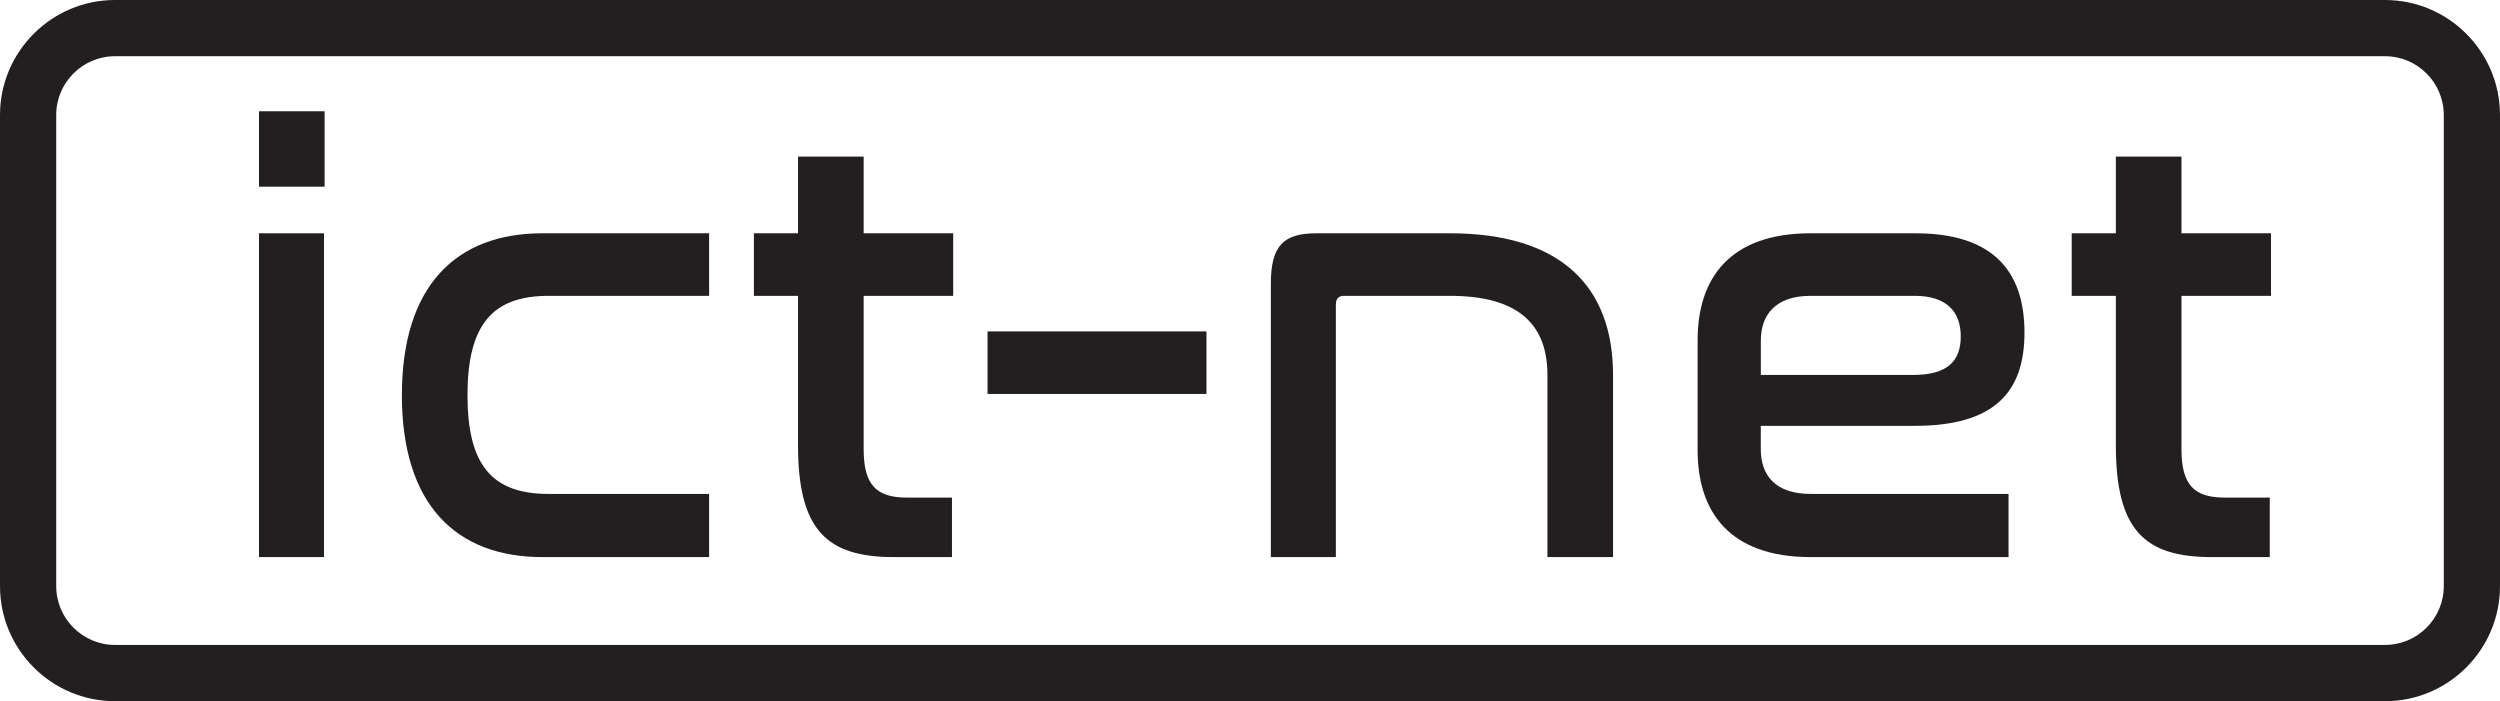 <?xml version="1.0" encoding="UTF-8"?>
<svg id="uuid-aa465037-8f7f-4c09-8dfd-900d2fe7f91d" data-name="Laag 2" xmlns="http://www.w3.org/2000/svg" viewBox="0 0 489.2 137.2">
  <defs>
    <style>
      .uuid-6d2d728f-8c44-4f1d-a7f4-0e8f341b26f3 {
        fill: #231f20;
      }
    </style>
  </defs>
  <g id="uuid-d0b206ed-c135-417f-969a-78890fad2b58" data-name="Layer 1">
    <g>
      <rect class="uuid-6d2d728f-8c44-4f1d-a7f4-0e8f341b26f3" x="50.68" y="21.77" width="12.84" height="14.76"/>
      <rect class="uuid-6d2d728f-8c44-4f1d-a7f4-0e8f341b26f3" x="50.68" y="45.65" width="12.72" height="63.36"/>
      <path class="uuid-6d2d728f-8c44-4f1d-a7f4-0e8f341b26f3" d="M78.64,77.33c0,21.36,10.56,31.68,27.48,31.68h32.64v-12.36h-31.44c-11.04,0-15.84-5.64-15.84-19.32s4.8-19.44,15.84-19.44h31.44v-12.24h-32.64c-16.92,0-27.48,10.32-27.48,31.68Z"/>
      <path class="uuid-6d2d728f-8c44-4f1d-a7f4-0e8f341b26f3" d="M169,30.65h-12.84v15h-8.64v12.24h8.64v29.28c0,16.56,5.64,21.84,18.72,21.84h11.4v-11.64h-8.76c-6,0-8.52-2.4-8.52-9.48v-30h17.52v-12.24h-17.52v-15Z"/>
      <rect class="uuid-6d2d728f-8c44-4f1d-a7f4-0e8f341b26f3" x="193.24" y="64.85" width="42.84" height="12.24"/>
      <path class="uuid-6d2d728f-8c44-4f1d-a7f4-0e8f341b26f3" d="M283.72,45.65h-26.16c-6.36,0-8.88,2.4-8.88,9.84v53.52h12.72v-49.32c0-1.2.48-1.8,1.56-1.8h20.76c13.32,0,19.08,5.52,19.08,15.48v35.64h12.84v-35.64c0-17.52-10.44-27.72-31.92-27.72Z"/>
      <path class="uuid-6d2d728f-8c44-4f1d-a7f4-0e8f341b26f3" d="M374.67,83.33c15.6,0,21.48-6.6,21.48-18.24,0-12.24-6.36-19.44-21.36-19.44h-20.52c-15.84,0-22.08,8.88-22.08,20.88v21.6c0,12,6.24,20.88,22.08,20.88h38.76v-12.36h-38.76c-6.96,0-9.72-3.72-9.72-8.76v-4.56h30.12ZM344.56,66.65c0-4.92,2.76-8.76,9.72-8.76h20.4c6.24,0,9,3.12,9,7.92s-2.52,7.56-9.36,7.56h-29.76v-6.72Z"/>
      <path class="uuid-6d2d728f-8c44-4f1d-a7f4-0e8f341b26f3" d="M426.87,30.65h-12.84v15h-8.64v12.24h8.64v29.28c0,16.56,5.64,21.84,18.72,21.84h11.4v-11.64h-8.76c-6,0-8.52-2.4-8.52-9.48v-30h17.52v-12.24h-17.52v-15Z"/>
      <path class="uuid-6d2d728f-8c44-4f1d-a7f4-0e8f341b26f3" d="M466.69,0H22.51C10.1,0,0,10.1,0,22.51v92.19c0,12.41,10.1,22.51,22.51,22.51h444.18c12.41,0,22.51-10.1,22.51-22.51V22.51c0-12.41-10.1-22.51-22.51-22.51ZM478.2,114.69c0,6.35-5.16,11.51-11.51,11.51H22.51c-6.35,0-11.51-5.16-11.51-11.51V22.51c0-6.35,5.16-11.51,11.51-11.51h444.18c6.35,0,11.51,5.16,11.51,11.51v92.19Z"/>
    </g>
  </g>
</svg>